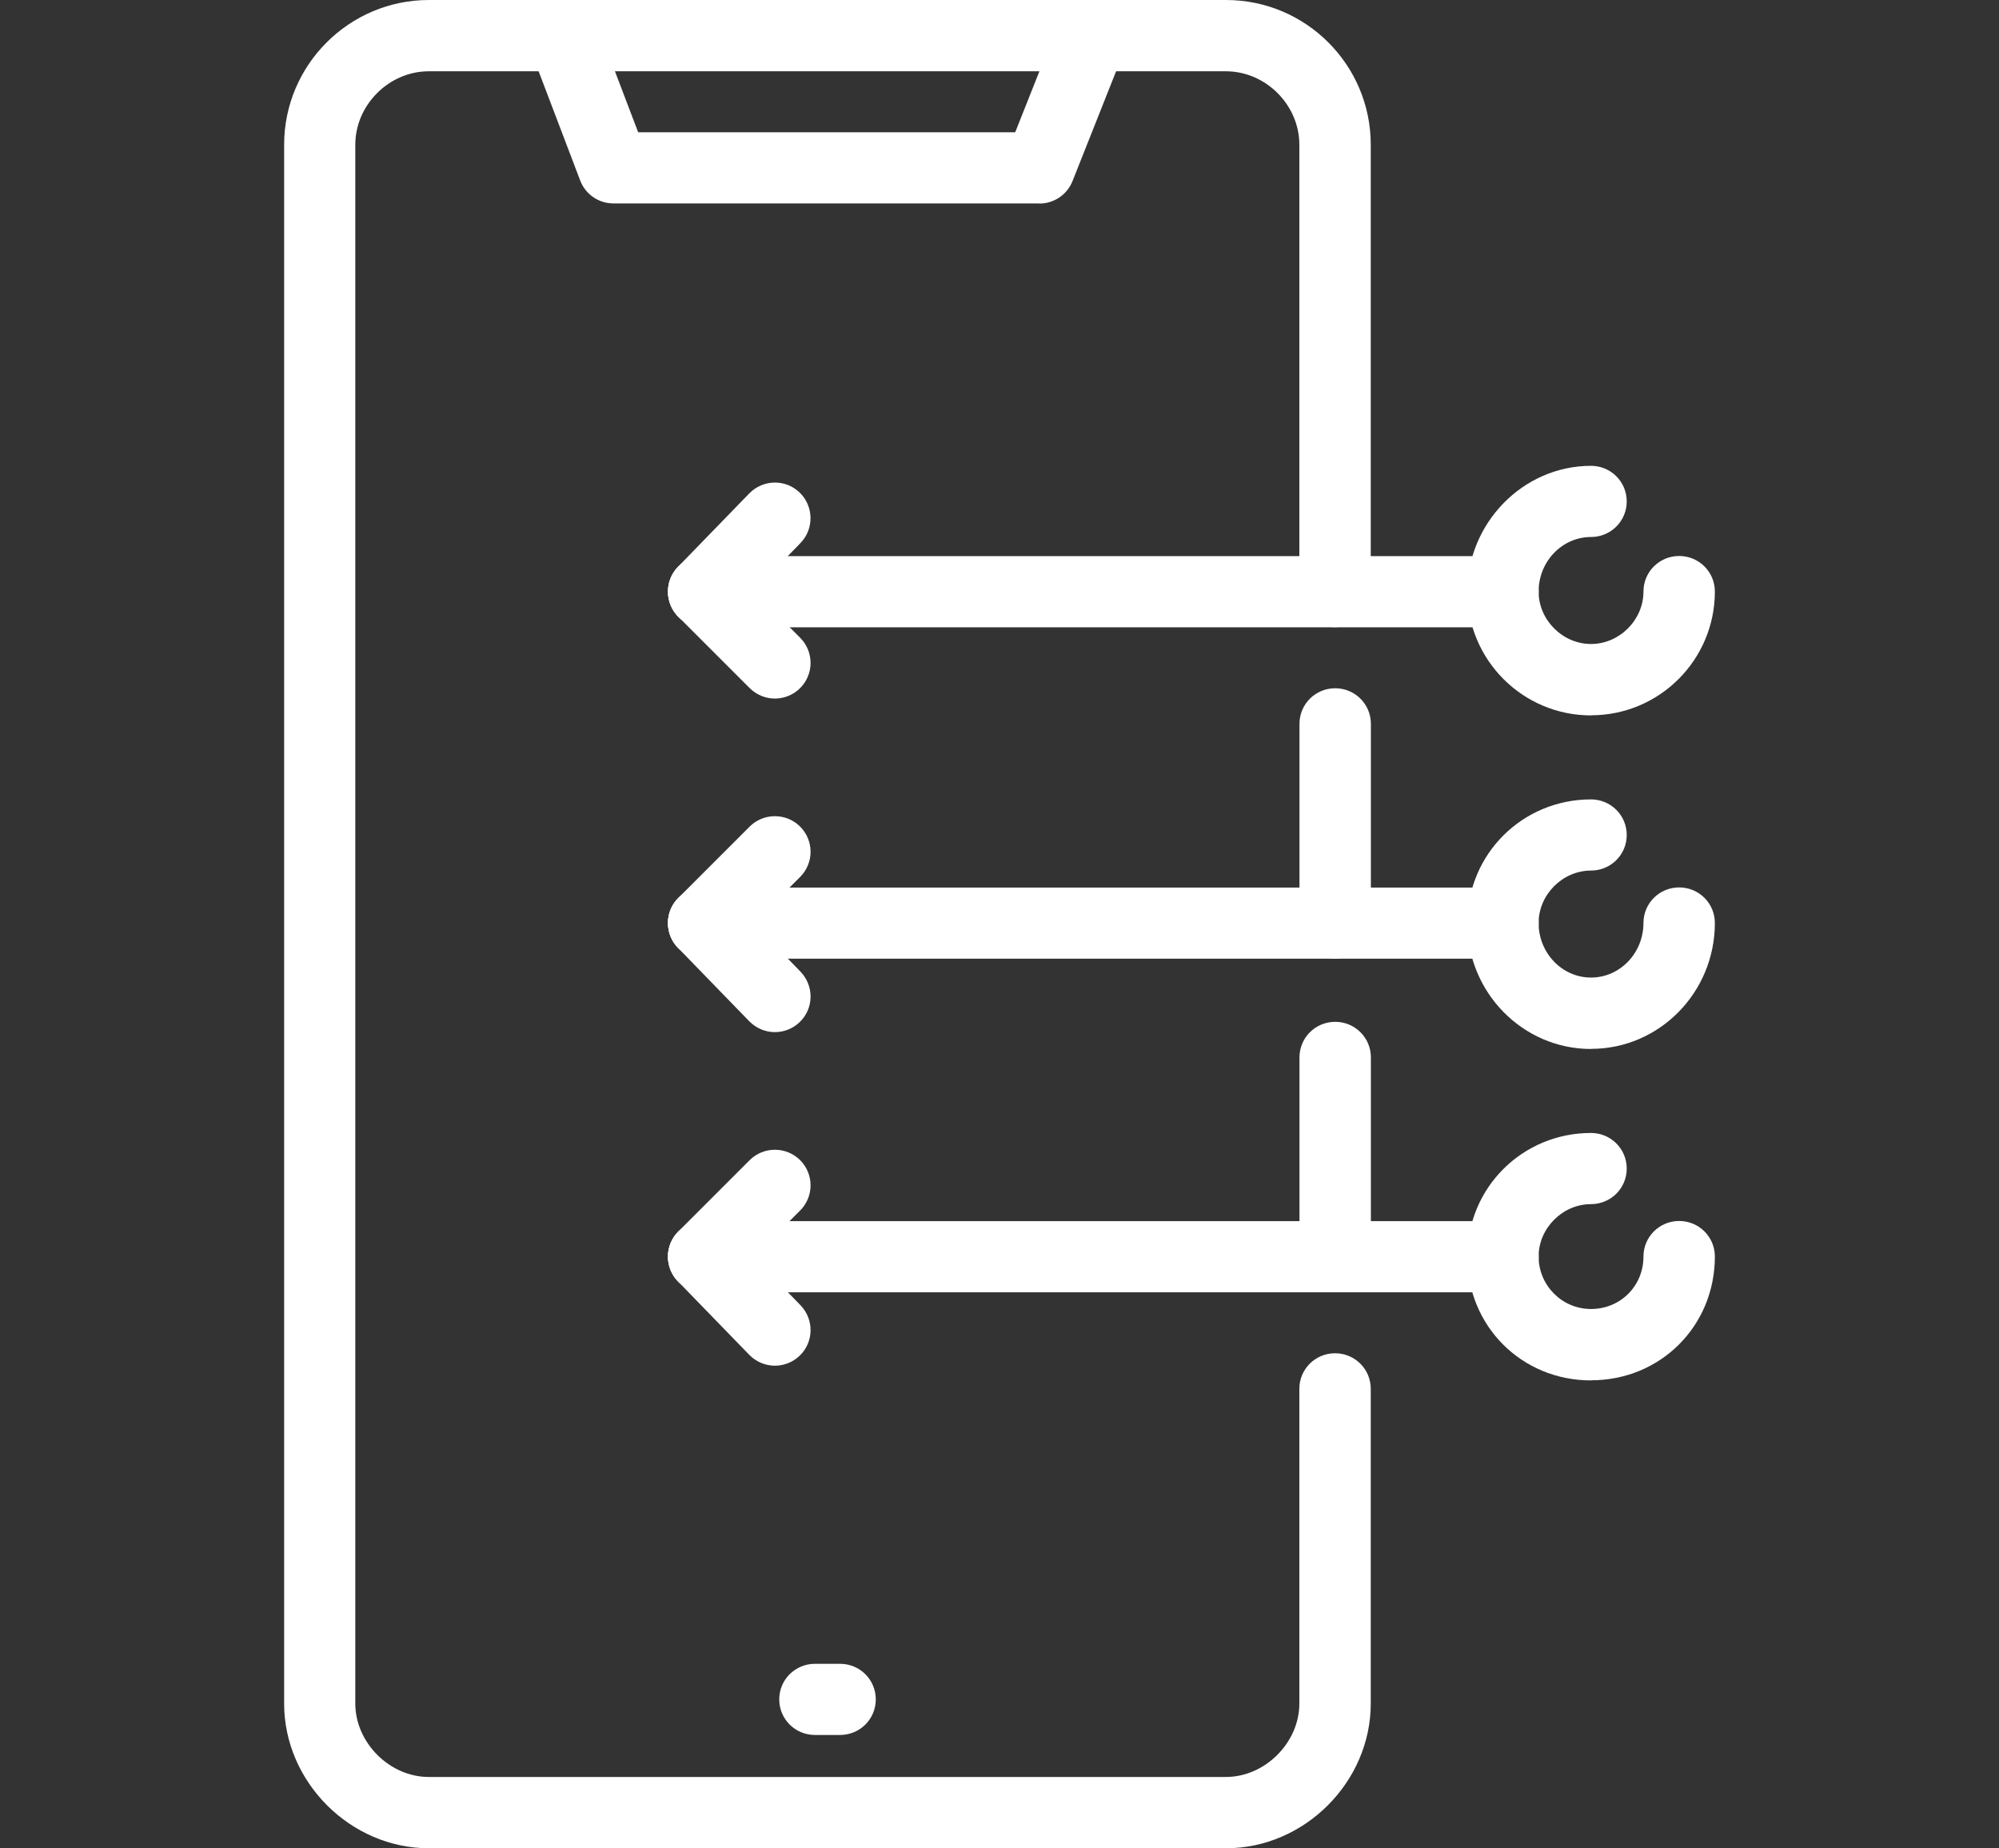 <?xml version="1.0" encoding="UTF-8"?>
<svg id="whitr" xmlns="http://www.w3.org/2000/svg" viewBox="0 0 159 147">
  <rect x="0" y="0" width="159" height="147" fill="#333333" stroke="none"/>
  <defs>
    <style>
      .cls-1 {
        fill: #fff;
      }
    </style>
  </defs>
  <path class="cls-1" d="m97.52,147h-63.41c-6.24,0-11.51-5.27-11.51-11.51V11.51C22.6,5.17,27.77,0,34.11,0h63.41c6.35,0,11.51,5.16,11.51,11.51v35.54c0,1.57-1.27,2.83-2.84,2.83s-2.84-1.26-2.84-2.83V11.51c0-3.16-2.67-5.84-5.84-5.84h-63.41c-3.16,0-5.84,2.68-5.84,5.84v123.98c0,3.11,2.73,5.84,5.84,5.84h63.41c3.11,0,5.84-2.73,5.84-5.84v-25.03c0-1.57,1.27-2.83,2.84-2.83s2.84,1.26,2.84,2.83v25.03c0,6.24-5.27,11.51-11.51,11.51Zm8.68-44.22c-1.57,0-2.84-1.26-2.84-2.83v-15.85c0-1.57,1.27-2.83,2.84-2.83s2.84,1.26,2.84,2.83v15.85c0,1.57-1.27,2.83-2.84,2.83Zm0-26.53c-1.57,0-2.84-1.26-2.84-2.83v-15.85c0-1.57,1.27-2.83,2.84-2.83s2.84,1.26,2.84,2.83v15.85c0,1.57-1.27,2.83-2.84,2.83Z"/>
  <path class="cls-1" d="m82.67,16.18h-33.87c-1.18,0-2.23-.72-2.65-1.82l-4-10.51c-.56-1.47.18-3.1,1.64-3.66,1.45-.56,3.1.17,3.66,1.64l3.31,8.69h29.99l3.46-8.72c.57-1.46,2.23-2.16,3.68-1.59,1.46.58,2.17,2.23,1.59,3.68l-4.17,10.51c-.43,1.08-1.47,1.79-2.64,1.79Z"/>
  <path class="cls-1" d="m66.82,137.99h-2c-1.57,0-2.84-1.26-2.84-2.83s1.27-2.83,2.84-2.83h2c1.57,0,2.84,1.26,2.84,2.83s-1.27,2.83-2.84,2.83Z"/>
  <path class="cls-1" d="m119.55,49.89h-63.58c-1.57,0-2.84-1.26-2.84-2.83s1.27-2.83,2.84-2.83h63.58c1.57,0,2.84,1.26,2.84,2.83s-1.27,2.83-2.84,2.83Z"/>
  <path class="cls-1" d="m55.97,49.89c-.71,0-1.43-.26-1.98-.8-1.12-1.09-1.15-2.89-.06-4.01l5.67-5.84c1.1-1.12,2.89-1.15,4.01-.06,1.12,1.09,1.15,2.89.06,4.01l-5.67,5.84c-.56.57-1.3.86-2.04.86Z"/>
  <path class="cls-1" d="m61.64,55.56c-.73,0-1.45-.28-2.01-.83l-5.67-5.67c-1.11-1.11-1.11-2.9,0-4.01,1.11-1.1,2.9-1.1,4.01,0l5.67,5.67c1.11,1.11,1.11,2.9,0,4.01-.55.55-1.28.83-2.01.83Z"/>
  <path class="cls-1" d="m126.55,56.9c-5.43,0-9.84-4.41-9.84-9.84s4.41-10.01,9.84-10.01c1.57,0,2.84,1.26,2.84,2.83s-1.27,2.83-2.84,2.83c-2.3,0-4.17,1.95-4.17,4.34,0,2.26,1.91,4.17,4.17,4.17s4.17-1.91,4.17-4.17c0-1.57,1.27-2.83,2.84-2.83s2.84,1.26,2.84,2.83c0,5.43-4.41,9.84-9.84,9.84Z"/>
  <path class="cls-1" d="m119.55,76.25h-63.58c-1.57,0-2.84-1.26-2.84-2.83s1.27-2.83,2.84-2.83h63.58c1.57,0,2.84,1.26,2.84,2.83s-1.27,2.83-2.84,2.83Z"/>
  <path class="cls-1" d="m55.97,76.25c-.73,0-1.45-.28-2.01-.83-1.11-1.11-1.11-2.9,0-4.01l5.67-5.67c1.11-1.1,2.9-1.1,4.01,0,1.11,1.11,1.11,2.9,0,4.01l-5.67,5.67c-.55.55-1.28.83-2.01.83Z"/>
  <path class="cls-1" d="m61.64,82.09c-.74,0-1.48-.29-2.04-.86l-5.67-5.84c-1.09-1.13-1.07-2.92.06-4.01,1.12-1.09,2.92-1.06,4.01.06l5.67,5.84c1.09,1.13,1.07,2.92-.06,4.01-.55.53-1.26.8-1.98.8Z"/>
  <path class="cls-1" d="m126.55,83.43c-5.43,0-9.84-4.49-9.84-10.01s4.41-9.84,9.84-9.84c1.57,0,2.84,1.26,2.84,2.83s-1.27,2.83-2.84,2.83c-2.26,0-4.17,1.91-4.17,4.17,0,2.39,1.87,4.34,4.17,4.34s4.17-1.95,4.17-4.34c0-1.57,1.27-2.83,2.84-2.83s2.84,1.26,2.84,2.83c0,5.52-4.41,10.01-9.84,10.01Z"/>
  <path class="cls-1" d="m119.55,102.78h-63.58c-1.57,0-2.84-1.26-2.84-2.83s1.27-2.83,2.84-2.83h63.58c1.57,0,2.84,1.26,2.84,2.83s-1.27,2.83-2.84,2.83Z"/>
  <path class="cls-1" d="m55.97,102.78c-.73,0-1.45-.28-2.01-.83-1.11-1.11-1.11-2.9,0-4.01l5.67-5.67c1.11-1.1,2.9-1.1,4.01,0,1.11,1.11,1.11,2.9,0,4.01l-5.67,5.67c-.55.55-1.28.83-2.01.83Z"/>
  <path class="cls-1" d="m61.64,108.62c-.74,0-1.48-.29-2.04-.86l-5.67-5.84c-1.09-1.13-1.07-2.92.06-4.01,1.12-1.09,2.92-1.06,4.01.06l5.67,5.84c1.09,1.13,1.07,2.92-.06,4.01-.55.53-1.26.8-1.98.8Z"/>
  <path class="cls-1" d="m126.55,109.79c-5.52,0-9.84-4.32-9.84-9.84s4.41-9.84,9.84-9.84c1.57,0,2.84,1.26,2.84,2.83s-1.27,2.83-2.84,2.83c-2.26,0-4.17,1.91-4.17,4.17s1.83,4.17,4.17,4.17,4.17-1.83,4.17-4.17c0-1.57,1.27-2.83,2.84-2.83s2.84,1.26,2.84,2.83c0,5.52-4.32,9.84-9.84,9.84Z"/>
</svg>
